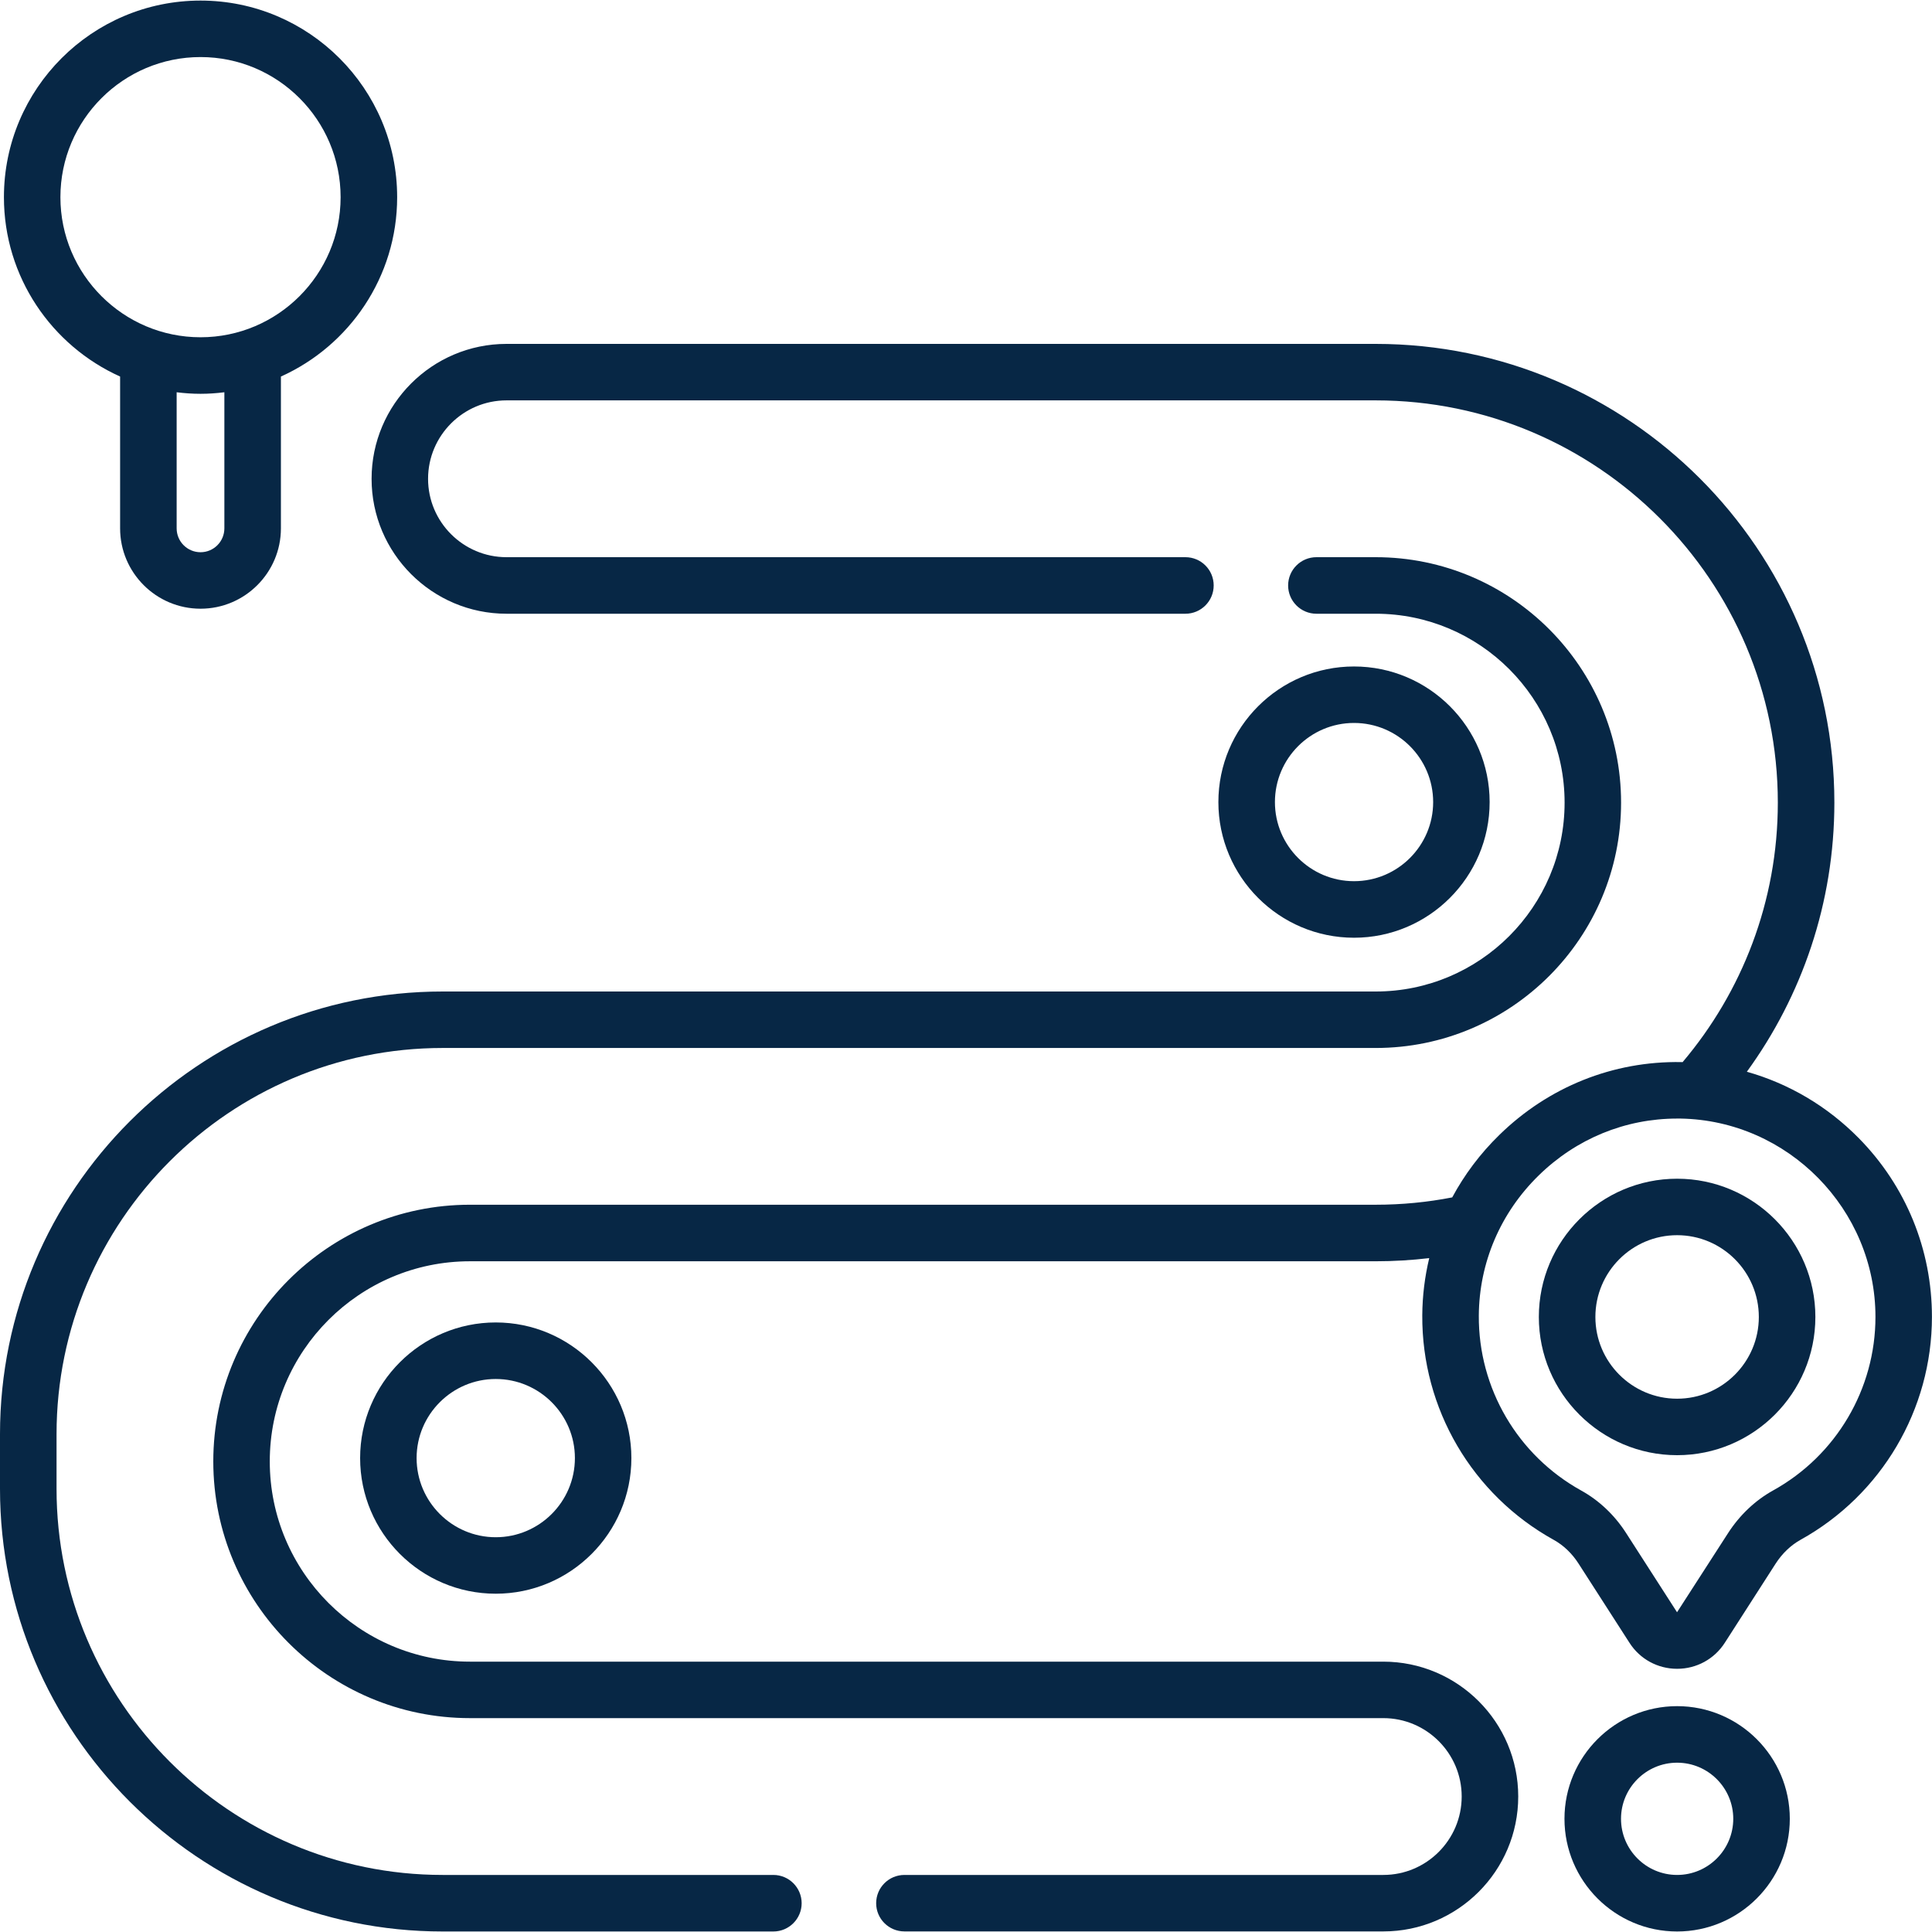 <svg width="30" height="30" viewBox="0 0 30 30" fill="none" xmlns="http://www.w3.org/2000/svg">
<g clip-path="url(#clip0)">
<path d="M26.042 26.493C25.078 26.493 24.293 27.278 24.293 28.242C24.293 29.207 25.078 29.992 26.042 29.992C27.007 29.992 27.792 29.207 27.792 28.242C27.792 27.278 27.007 26.493 26.042 26.493ZM26.042 29.114C25.562 29.114 25.171 28.723 25.171 28.242C25.171 27.762 25.562 27.371 26.042 27.371C26.523 27.371 26.914 27.762 26.914 28.242C26.914 28.723 26.523 29.114 26.042 29.114Z" fill="#072745"/>
<path d="M26.042 18.303C24.859 18.303 23.895 19.266 23.895 20.45C23.895 21.633 24.859 22.596 26.042 22.596C27.226 22.596 28.189 21.633 28.189 20.45C28.189 19.266 27.226 18.303 26.042 18.303ZM26.042 21.719C25.342 21.719 24.773 21.149 24.773 20.45C24.773 19.75 25.342 19.18 26.042 19.18C26.742 19.18 27.311 19.75 27.311 20.45C27.311 21.149 26.742 21.719 26.042 21.719Z" fill="#072745"/>
<path d="M12.009 29.114H6.874C3.568 29.114 0.878 26.424 0.878 23.118V22.27C0.878 18.963 3.568 16.273 6.874 16.273H21.362C23.463 16.273 25.172 14.564 25.172 12.463C25.172 10.362 23.463 8.652 21.362 8.652H20.441C20.199 8.652 20.002 8.849 20.002 9.091C20.002 9.333 20.199 9.53 20.441 9.53H21.362C22.979 9.53 24.295 10.846 24.295 12.463C24.295 14.08 22.979 15.396 21.362 15.396H6.874C3.084 15.396 0 18.479 0 22.27V23.117C0 26.908 3.084 29.992 6.874 29.992H12.009C12.251 29.992 12.448 29.795 12.448 29.553C12.448 29.311 12.251 29.114 12.009 29.114Z" fill="#072745"/>
<path d="M1.865 5.847V8.204C1.865 8.892 2.425 9.452 3.114 9.452C3.802 9.452 4.362 8.892 4.362 8.204V5.847C5.424 5.369 6.167 4.301 6.167 3.062C6.167 1.378 4.797 0.009 3.114 0.009C1.43 0.009 0.061 1.378 0.061 3.062C0.061 4.301 0.803 5.369 1.865 5.847ZM3.484 8.204C3.484 8.409 3.318 8.575 3.114 8.575C2.909 8.575 2.743 8.409 2.743 8.204V6.091C2.865 6.106 2.988 6.115 3.114 6.115C3.239 6.115 3.362 6.106 3.484 6.091V8.204ZM3.114 0.886C4.313 0.886 5.289 1.862 5.289 3.062C5.289 4.261 4.313 5.237 3.114 5.237C1.914 5.237 0.938 4.261 0.938 3.062C0.938 1.862 1.914 0.886 3.114 0.886Z" fill="#072745"/>
<path d="M28.862 17.672C28.374 17.177 27.777 16.826 27.125 16.642C27.979 15.467 28.484 14.023 28.484 12.462C28.484 8.535 25.288 5.34 21.361 5.34H7.865C6.71 5.34 5.77 6.28 5.77 7.435C5.77 8.59 6.71 9.53 7.865 9.53H18.407C18.65 9.53 18.846 9.333 18.846 9.091C18.846 8.848 18.65 8.652 18.407 8.652H7.865C7.194 8.652 6.647 8.106 6.647 7.435C6.647 6.764 7.194 6.217 7.865 6.217H21.361C24.805 6.217 27.606 9.019 27.606 12.463C27.606 13.998 27.049 15.404 26.127 16.493C26.121 16.493 26.114 16.492 26.108 16.492C25.047 16.474 24.044 16.877 23.28 17.625C22.984 17.914 22.74 18.24 22.55 18.593C22.165 18.668 21.768 18.707 21.361 18.707H7.297C5.1 18.707 3.312 20.496 3.312 22.693C3.312 24.891 5.1 26.679 7.297 26.679H21.48C22.151 26.679 22.697 27.225 22.697 27.896C22.697 28.568 22.151 29.114 21.48 29.114H14.044C13.802 29.114 13.605 29.31 13.605 29.553C13.605 29.795 13.802 29.991 14.044 29.991H21.48C22.635 29.991 23.575 29.052 23.575 27.896C23.575 26.741 22.635 25.802 21.48 25.802H7.297C5.583 25.802 4.189 24.407 4.189 22.693C4.189 20.979 5.583 19.585 7.297 19.585H21.361C21.642 19.585 21.92 19.568 22.193 19.536C22.124 19.824 22.087 20.121 22.085 20.424C22.076 21.873 22.859 23.21 24.128 23.912C24.278 23.995 24.411 24.122 24.512 24.28L25.303 25.51C25.465 25.763 25.742 25.913 26.042 25.913H26.042C26.343 25.913 26.619 25.763 26.782 25.51L27.572 24.28C27.674 24.122 27.807 23.995 27.957 23.911C29.217 23.213 29.999 21.887 29.999 20.448C29.999 19.403 29.596 18.417 28.862 17.672ZM27.532 23.144C27.255 23.298 27.014 23.526 26.834 23.805L26.041 25.035L25.25 23.805C25.071 23.526 24.83 23.298 24.553 23.145C23.566 22.598 22.956 21.558 22.963 20.43C22.968 19.607 23.298 18.834 23.893 18.252C24.477 17.681 25.238 17.369 26.043 17.369C26.06 17.369 26.077 17.369 26.094 17.369C27.763 17.397 29.122 18.778 29.122 20.449C29.122 21.568 28.513 22.601 27.532 23.144Z" fill="#072745"/>
<path d="M23.131 12.455C23.131 11.293 22.186 10.349 21.025 10.349C19.864 10.349 18.919 11.293 18.919 12.455C18.919 13.616 19.864 14.561 21.025 14.561C22.186 14.561 23.131 13.616 23.131 12.455ZM19.797 12.455C19.797 11.777 20.348 11.226 21.025 11.226C21.703 11.226 22.254 11.777 22.254 12.455C22.254 13.132 21.703 13.683 21.025 13.683C20.348 13.683 19.797 13.132 19.797 12.455Z" fill="#072745"/>
<path d="M5.592 22.641C5.592 23.803 6.537 24.747 7.698 24.747C8.859 24.747 9.804 23.803 9.804 22.641C9.804 21.48 8.859 20.535 7.698 20.535C6.537 20.535 5.592 21.48 5.592 22.641ZM8.927 22.641C8.927 23.319 8.375 23.87 7.698 23.87C7.021 23.87 6.469 23.319 6.469 22.641C6.469 21.964 7.021 21.413 7.698 21.413C8.375 21.413 8.927 21.964 8.927 22.641Z" fill="#072745"/>
</g>
<defs>
<clipPath id="clip0">
<rect width="30" height="30" fill="white"/>
</clipPath>
</defs>
</svg>
